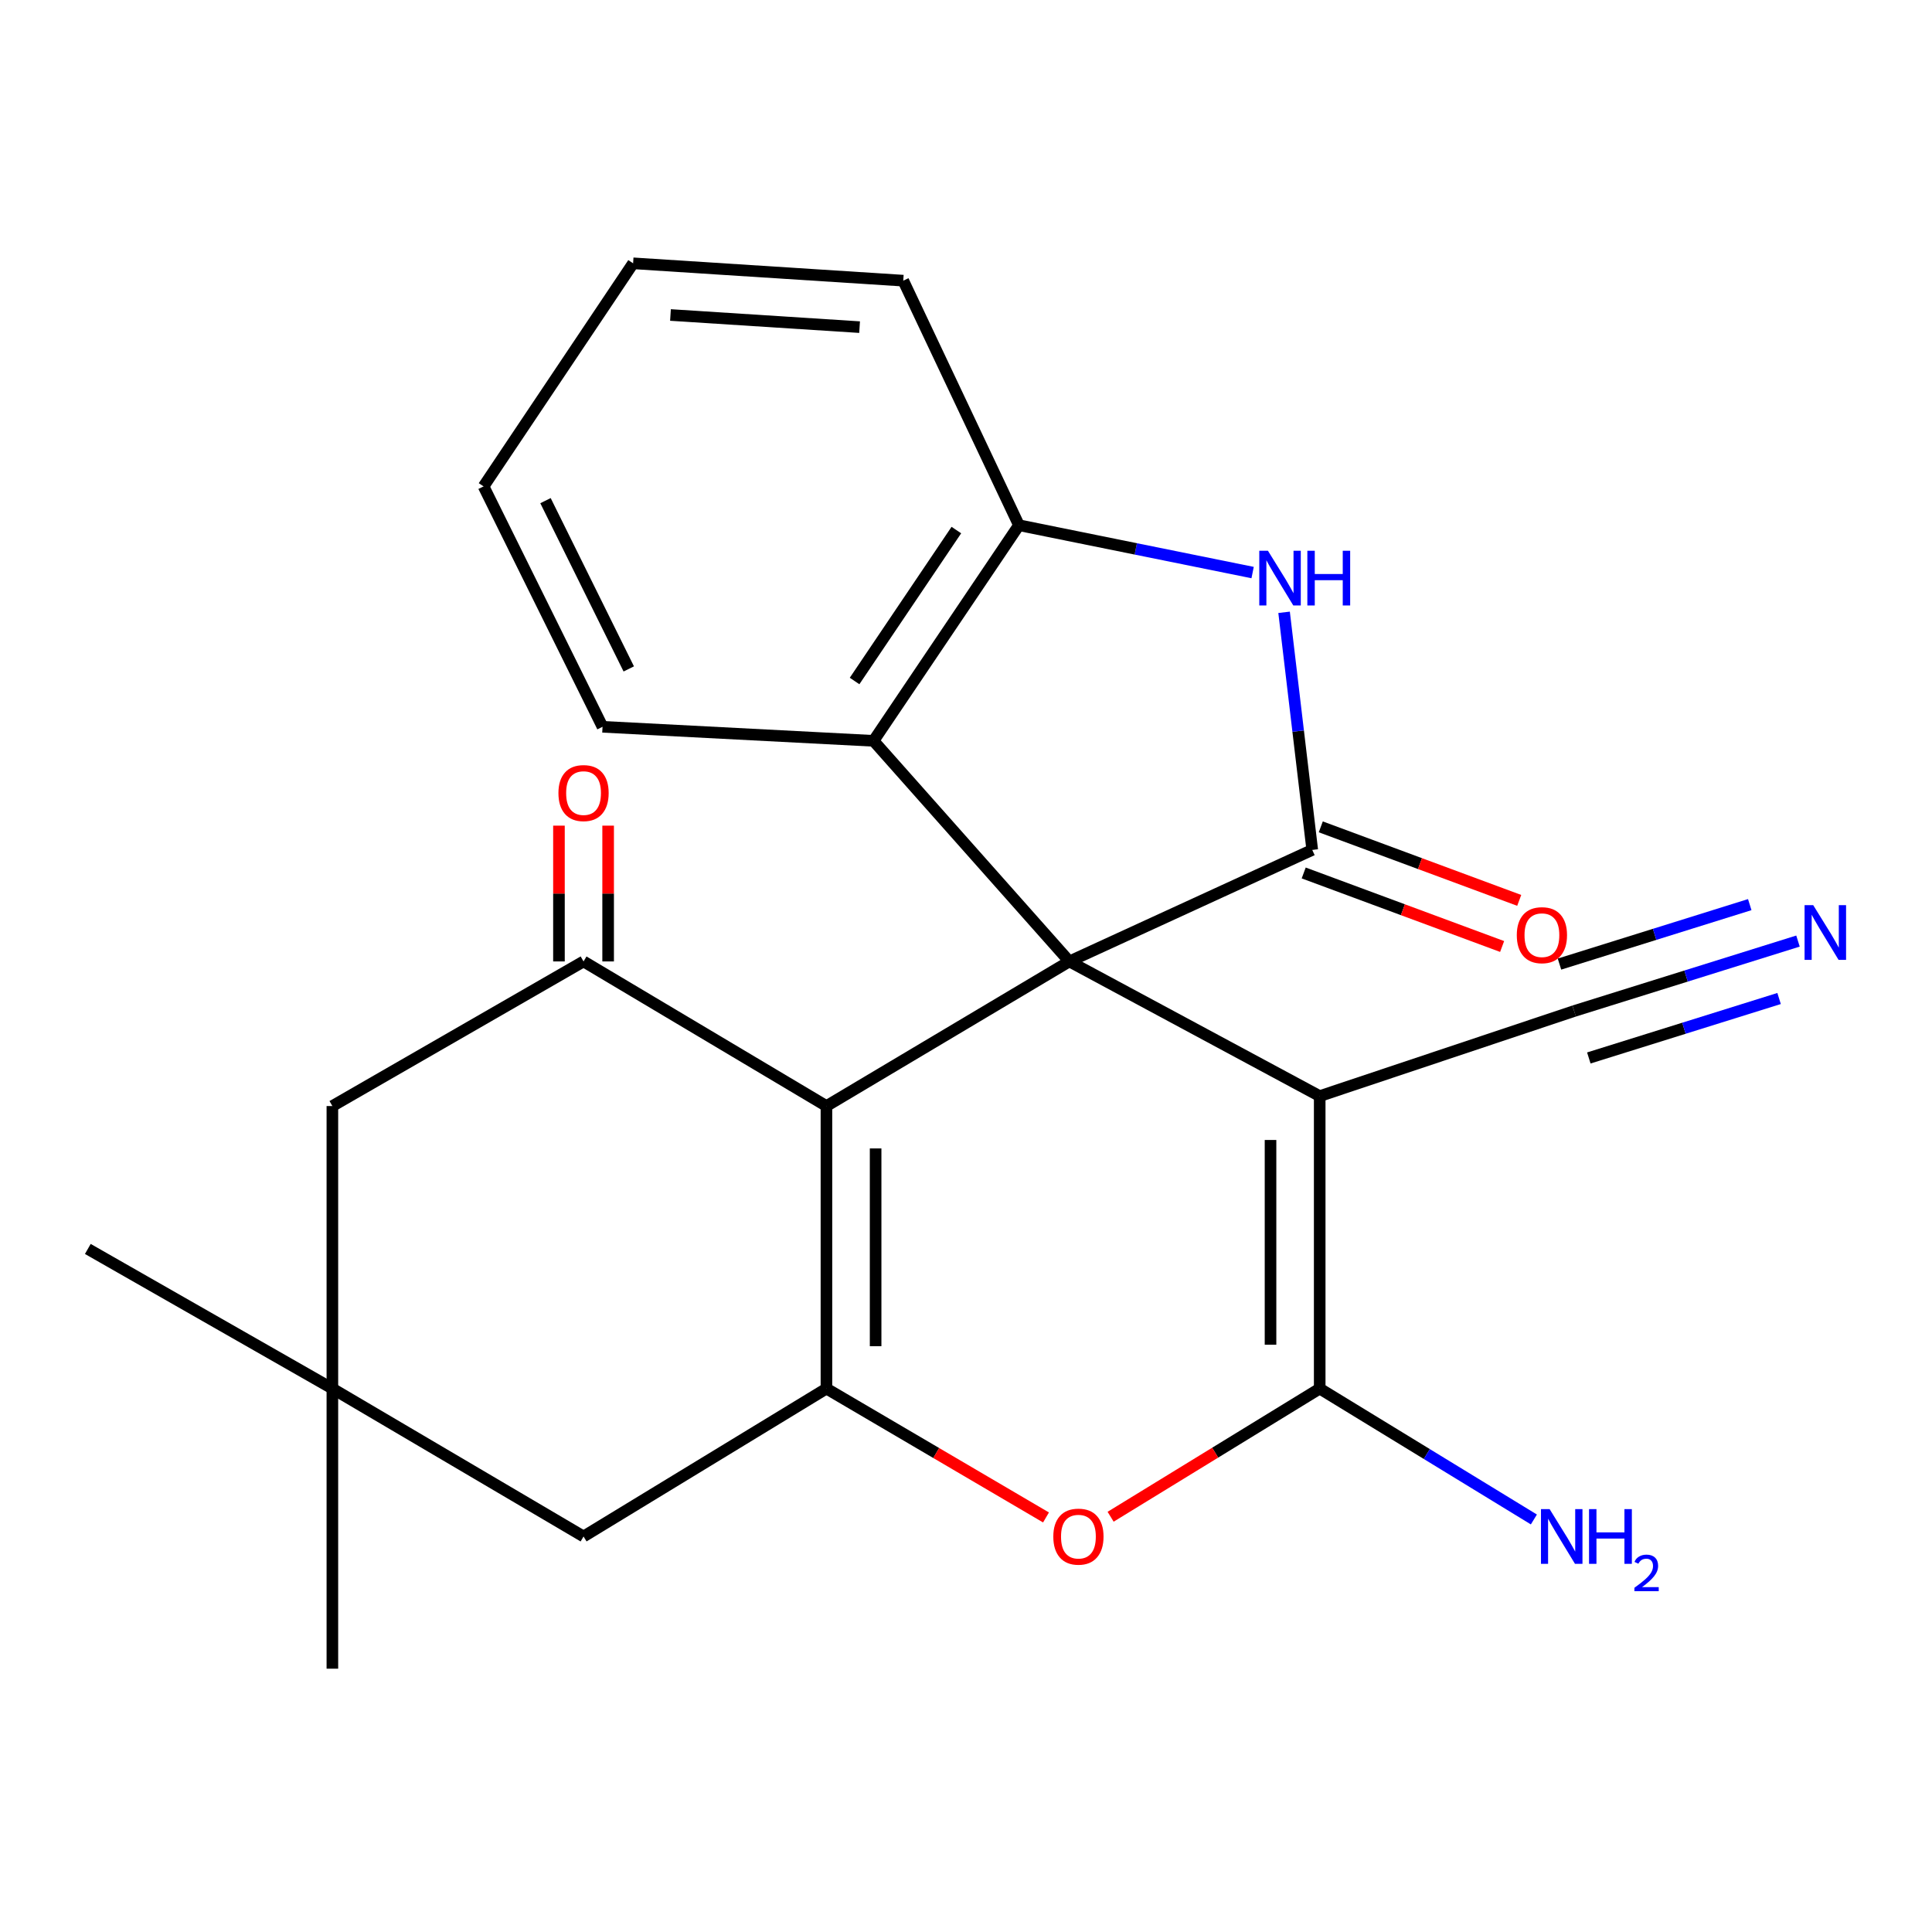 <?xml version='1.0' encoding='iso-8859-1'?>
<svg version='1.1' baseProfile='full'
              xmlns='http://www.w3.org/2000/svg'
                      xmlns:rdkit='http://www.rdkit.org/xml'
                      xmlns:xlink='http://www.w3.org/1999/xlink'
                  xml:space='preserve'
width='1000px' height='1000px' viewBox='0 0 1000 1000'>
<!-- END OF HEADER -->
<rect style='opacity:1.0;fill:#FFFFFF;stroke:none' width='1000' height='1000' x='0' y='0'> </rect>
<path class='bond-0' d='M 553.496,497.638 L 683.076,567.343' style='fill:none;fill-rule:evenodd;stroke:#000000;stroke-width:6px;stroke-linecap:butt;stroke-linejoin:miter;stroke-opacity:1' />
<path class='bond-1' d='M 553.496,497.638 L 427.762,572.49' style='fill:none;fill-rule:evenodd;stroke:#000000;stroke-width:6px;stroke-linecap:butt;stroke-linejoin:miter;stroke-opacity:1' />
<path class='bond-2' d='M 553.496,497.638 L 679.216,439.912' style='fill:none;fill-rule:evenodd;stroke:#000000;stroke-width:6px;stroke-linecap:butt;stroke-linejoin:miter;stroke-opacity:1' />
<path class='bond-8' d='M 553.496,497.638 L 452.142,383.458' style='fill:none;fill-rule:evenodd;stroke:#000000;stroke-width:6px;stroke-linecap:butt;stroke-linejoin:miter;stroke-opacity:1' />
<path class='bond-3' d='M 683.076,567.343 L 683.076,718.73' style='fill:none;fill-rule:evenodd;stroke:#000000;stroke-width:6px;stroke-linecap:butt;stroke-linejoin:miter;stroke-opacity:1' />
<path class='bond-3' d='M 657.621,590.051 L 657.621,696.022' style='fill:none;fill-rule:evenodd;stroke:#000000;stroke-width:6px;stroke-linecap:butt;stroke-linejoin:miter;stroke-opacity:1' />
<path class='bond-10' d='M 683.076,567.343 L 814.778,523.306' style='fill:none;fill-rule:evenodd;stroke:#000000;stroke-width:6px;stroke-linecap:butt;stroke-linejoin:miter;stroke-opacity:1' />
<path class='bond-4' d='M 427.762,572.49 L 427.762,718.73' style='fill:none;fill-rule:evenodd;stroke:#000000;stroke-width:6px;stroke-linecap:butt;stroke-linejoin:miter;stroke-opacity:1' />
<path class='bond-4' d='M 453.217,594.426 L 453.217,696.794' style='fill:none;fill-rule:evenodd;stroke:#000000;stroke-width:6px;stroke-linecap:butt;stroke-linejoin:miter;stroke-opacity:1' />
<path class='bond-7' d='M 427.762,572.49 L 302.042,497.638' style='fill:none;fill-rule:evenodd;stroke:#000000;stroke-width:6px;stroke-linecap:butt;stroke-linejoin:miter;stroke-opacity:1' />
<path class='bond-5' d='M 679.216,439.912 L 671.928,378.422' style='fill:none;fill-rule:evenodd;stroke:#000000;stroke-width:6px;stroke-linecap:butt;stroke-linejoin:miter;stroke-opacity:1' />
<path class='bond-5' d='M 671.928,378.422 L 664.64,316.932' style='fill:none;fill-rule:evenodd;stroke:#0000FF;stroke-width:6px;stroke-linecap:butt;stroke-linejoin:miter;stroke-opacity:1' />
<path class='bond-15' d='M 674.793,451.846 L 726.146,470.876' style='fill:none;fill-rule:evenodd;stroke:#000000;stroke-width:6px;stroke-linecap:butt;stroke-linejoin:miter;stroke-opacity:1' />
<path class='bond-15' d='M 726.146,470.876 L 777.499,489.906' style='fill:none;fill-rule:evenodd;stroke:#FF0000;stroke-width:6px;stroke-linecap:butt;stroke-linejoin:miter;stroke-opacity:1' />
<path class='bond-15' d='M 683.638,427.977 L 734.991,447.007' style='fill:none;fill-rule:evenodd;stroke:#000000;stroke-width:6px;stroke-linecap:butt;stroke-linejoin:miter;stroke-opacity:1' />
<path class='bond-15' d='M 734.991,447.007 L 786.344,466.037' style='fill:none;fill-rule:evenodd;stroke:#FF0000;stroke-width:6px;stroke-linecap:butt;stroke-linejoin:miter;stroke-opacity:1' />
<path class='bond-17' d='M 683.076,718.73 L 738.505,752.602' style='fill:none;fill-rule:evenodd;stroke:#000000;stroke-width:6px;stroke-linecap:butt;stroke-linejoin:miter;stroke-opacity:1' />
<path class='bond-17' d='M 738.505,752.602 L 793.934,786.473' style='fill:none;fill-rule:evenodd;stroke:#0000FF;stroke-width:6px;stroke-linecap:butt;stroke-linejoin:miter;stroke-opacity:1' />
<path class='bond-25' d='M 683.076,718.73 L 628.965,751.898' style='fill:none;fill-rule:evenodd;stroke:#000000;stroke-width:6px;stroke-linecap:butt;stroke-linejoin:miter;stroke-opacity:1' />
<path class='bond-25' d='M 628.965,751.898 L 574.853,785.066' style='fill:none;fill-rule:evenodd;stroke:#FF0000;stroke-width:6px;stroke-linecap:butt;stroke-linejoin:miter;stroke-opacity:1' />
<path class='bond-6' d='M 427.762,718.73 L 484.586,752.08' style='fill:none;fill-rule:evenodd;stroke:#000000;stroke-width:6px;stroke-linecap:butt;stroke-linejoin:miter;stroke-opacity:1' />
<path class='bond-6' d='M 484.586,752.08 L 541.41,785.43' style='fill:none;fill-rule:evenodd;stroke:#FF0000;stroke-width:6px;stroke-linecap:butt;stroke-linejoin:miter;stroke-opacity:1' />
<path class='bond-12' d='M 427.762,718.73 L 302.042,795.279' style='fill:none;fill-rule:evenodd;stroke:#000000;stroke-width:6px;stroke-linecap:butt;stroke-linejoin:miter;stroke-opacity:1' />
<path class='bond-24' d='M 648.355,296.356 L 587.88,284.104' style='fill:none;fill-rule:evenodd;stroke:#0000FF;stroke-width:6px;stroke-linecap:butt;stroke-linejoin:miter;stroke-opacity:1' />
<path class='bond-24' d='M 587.88,284.104 L 527.404,271.852' style='fill:none;fill-rule:evenodd;stroke:#000000;stroke-width:6px;stroke-linecap:butt;stroke-linejoin:miter;stroke-opacity:1' />
<path class='bond-14' d='M 302.042,497.638 L 172.037,572.49' style='fill:none;fill-rule:evenodd;stroke:#000000;stroke-width:6px;stroke-linecap:butt;stroke-linejoin:miter;stroke-opacity:1' />
<path class='bond-16' d='M 314.769,497.638 L 314.769,462.496' style='fill:none;fill-rule:evenodd;stroke:#000000;stroke-width:6px;stroke-linecap:butt;stroke-linejoin:miter;stroke-opacity:1' />
<path class='bond-16' d='M 314.769,462.496 L 314.769,427.353' style='fill:none;fill-rule:evenodd;stroke:#FF0000;stroke-width:6px;stroke-linecap:butt;stroke-linejoin:miter;stroke-opacity:1' />
<path class='bond-16' d='M 289.314,497.638 L 289.314,462.496' style='fill:none;fill-rule:evenodd;stroke:#000000;stroke-width:6px;stroke-linecap:butt;stroke-linejoin:miter;stroke-opacity:1' />
<path class='bond-16' d='M 289.314,462.496 L 289.314,427.353' style='fill:none;fill-rule:evenodd;stroke:#FF0000;stroke-width:6px;stroke-linecap:butt;stroke-linejoin:miter;stroke-opacity:1' />
<path class='bond-9' d='M 452.142,383.458 L 527.404,271.852' style='fill:none;fill-rule:evenodd;stroke:#000000;stroke-width:6px;stroke-linecap:butt;stroke-linejoin:miter;stroke-opacity:1' />
<path class='bond-9' d='M 442.327,352.485 L 495.01,274.361' style='fill:none;fill-rule:evenodd;stroke:#000000;stroke-width:6px;stroke-linecap:butt;stroke-linejoin:miter;stroke-opacity:1' />
<path class='bond-18' d='M 452.142,383.458 L 311.87,376.189' style='fill:none;fill-rule:evenodd;stroke:#000000;stroke-width:6px;stroke-linecap:butt;stroke-linejoin:miter;stroke-opacity:1' />
<path class='bond-19' d='M 527.404,271.852 L 467.528,145.269' style='fill:none;fill-rule:evenodd;stroke:#000000;stroke-width:6px;stroke-linecap:butt;stroke-linejoin:miter;stroke-opacity:1' />
<path class='bond-11' d='M 814.778,523.306 L 872.708,505.201' style='fill:none;fill-rule:evenodd;stroke:#000000;stroke-width:6px;stroke-linecap:butt;stroke-linejoin:miter;stroke-opacity:1' />
<path class='bond-11' d='M 872.708,505.201 L 930.638,487.097' style='fill:none;fill-rule:evenodd;stroke:#0000FF;stroke-width:6px;stroke-linecap:butt;stroke-linejoin:miter;stroke-opacity:1' />
<path class='bond-11' d='M 822.371,547.602 L 871.612,532.213' style='fill:none;fill-rule:evenodd;stroke:#000000;stroke-width:6px;stroke-linecap:butt;stroke-linejoin:miter;stroke-opacity:1' />
<path class='bond-11' d='M 871.612,532.213 L 920.852,516.825' style='fill:none;fill-rule:evenodd;stroke:#0000FF;stroke-width:6px;stroke-linecap:butt;stroke-linejoin:miter;stroke-opacity:1' />
<path class='bond-11' d='M 807.185,499.009 L 856.425,483.621' style='fill:none;fill-rule:evenodd;stroke:#000000;stroke-width:6px;stroke-linecap:butt;stroke-linejoin:miter;stroke-opacity:1' />
<path class='bond-11' d='M 856.425,483.621 L 905.666,468.232' style='fill:none;fill-rule:evenodd;stroke:#0000FF;stroke-width:6px;stroke-linecap:butt;stroke-linejoin:miter;stroke-opacity:1' />
<path class='bond-27' d='M 302.042,795.279 L 172.037,718.73' style='fill:none;fill-rule:evenodd;stroke:#000000;stroke-width:6px;stroke-linecap:butt;stroke-linejoin:miter;stroke-opacity:1' />
<path class='bond-13' d='M 172.037,718.73 L 172.037,572.49' style='fill:none;fill-rule:evenodd;stroke:#000000;stroke-width:6px;stroke-linecap:butt;stroke-linejoin:miter;stroke-opacity:1' />
<path class='bond-20' d='M 172.037,718.73 L 172.037,863.711' style='fill:none;fill-rule:evenodd;stroke:#000000;stroke-width:6px;stroke-linecap:butt;stroke-linejoin:miter;stroke-opacity:1' />
<path class='bond-21' d='M 172.037,718.73 L 45.455,646.452' style='fill:none;fill-rule:evenodd;stroke:#000000;stroke-width:6px;stroke-linecap:butt;stroke-linejoin:miter;stroke-opacity:1' />
<path class='bond-22' d='M 311.87,376.189 L 250.297,251.756' style='fill:none;fill-rule:evenodd;stroke:#000000;stroke-width:6px;stroke-linecap:butt;stroke-linejoin:miter;stroke-opacity:1' />
<path class='bond-22' d='M 325.449,346.235 L 282.348,259.132' style='fill:none;fill-rule:evenodd;stroke:#000000;stroke-width:6px;stroke-linecap:butt;stroke-linejoin:miter;stroke-opacity:1' />
<path class='bond-26' d='M 467.528,145.269 L 327.695,136.289' style='fill:none;fill-rule:evenodd;stroke:#000000;stroke-width:6px;stroke-linecap:butt;stroke-linejoin:miter;stroke-opacity:1' />
<path class='bond-26' d='M 444.922,169.325 L 347.039,163.039' style='fill:none;fill-rule:evenodd;stroke:#000000;stroke-width:6px;stroke-linecap:butt;stroke-linejoin:miter;stroke-opacity:1' />
<path class='bond-23' d='M 250.297,251.756 L 327.695,136.289' style='fill:none;fill-rule:evenodd;stroke:#000000;stroke-width:6px;stroke-linecap:butt;stroke-linejoin:miter;stroke-opacity:1' />
<path  class='atom-6' d='M 656.283 285.07
L 665.563 300.07
Q 666.483 301.55, 667.963 304.23
Q 669.443 306.91, 669.523 307.07
L 669.523 285.07
L 673.283 285.07
L 673.283 313.39
L 669.403 313.39
L 659.443 296.99
Q 658.283 295.07, 657.043 292.87
Q 655.843 290.67, 655.483 289.99
L 655.483 313.39
L 651.803 313.39
L 651.803 285.07
L 656.283 285.07
' fill='#0000FF'/>
<path  class='atom-6' d='M 676.683 285.07
L 680.523 285.07
L 680.523 297.11
L 695.003 297.11
L 695.003 285.07
L 698.843 285.07
L 698.843 313.39
L 695.003 313.39
L 695.003 300.31
L 680.523 300.31
L 680.523 313.39
L 676.683 313.39
L 676.683 285.07
' fill='#0000FF'/>
<path  class='atom-7' d='M 545.191 795.359
Q 545.191 788.559, 548.551 784.759
Q 551.911 780.959, 558.191 780.959
Q 564.471 780.959, 567.831 784.759
Q 571.191 788.559, 571.191 795.359
Q 571.191 802.239, 567.791 806.159
Q 564.391 810.039, 558.191 810.039
Q 551.951 810.039, 548.551 806.159
Q 545.191 802.279, 545.191 795.359
M 558.191 806.839
Q 562.511 806.839, 564.831 803.959
Q 567.191 801.039, 567.191 795.359
Q 567.191 789.799, 564.831 786.999
Q 562.511 784.159, 558.191 784.159
Q 553.871 784.159, 551.511 786.959
Q 549.191 789.759, 549.191 795.359
Q 549.191 801.079, 551.511 803.959
Q 553.871 806.839, 558.191 806.839
' fill='#FF0000'/>
<path  class='atom-12' d='M 938.523 468.516
L 947.803 483.516
Q 948.723 484.996, 950.203 487.676
Q 951.683 490.356, 951.763 490.516
L 951.763 468.516
L 955.523 468.516
L 955.523 496.836
L 951.643 496.836
L 941.683 480.436
Q 940.523 478.516, 939.283 476.316
Q 938.083 474.116, 937.723 473.436
L 937.723 496.836
L 934.043 496.836
L 934.043 468.516
L 938.523 468.516
' fill='#0000FF'/>
<path  class='atom-16' d='M 785.091 484.043
Q 785.091 477.243, 788.451 473.443
Q 791.811 469.643, 798.091 469.643
Q 804.371 469.643, 807.731 473.443
Q 811.091 477.243, 811.091 484.043
Q 811.091 490.923, 807.691 494.843
Q 804.291 498.723, 798.091 498.723
Q 791.851 498.723, 788.451 494.843
Q 785.091 490.963, 785.091 484.043
M 798.091 495.523
Q 802.411 495.523, 804.731 492.643
Q 807.091 489.723, 807.091 484.043
Q 807.091 478.483, 804.731 475.683
Q 802.411 472.843, 798.091 472.843
Q 793.771 472.843, 791.411 475.643
Q 789.091 478.443, 789.091 484.043
Q 789.091 489.763, 791.411 492.643
Q 793.771 495.523, 798.091 495.523
' fill='#FF0000'/>
<path  class='atom-17' d='M 289.042 410.492
Q 289.042 403.692, 292.402 399.892
Q 295.762 396.092, 302.042 396.092
Q 308.322 396.092, 311.682 399.892
Q 315.042 403.692, 315.042 410.492
Q 315.042 417.372, 311.642 421.292
Q 308.242 425.172, 302.042 425.172
Q 295.802 425.172, 292.402 421.292
Q 289.042 417.412, 289.042 410.492
M 302.042 421.972
Q 306.362 421.972, 308.682 419.092
Q 311.042 416.172, 311.042 410.492
Q 311.042 404.932, 308.682 402.132
Q 306.362 399.292, 302.042 399.292
Q 297.722 399.292, 295.362 402.092
Q 293.042 404.892, 293.042 410.492
Q 293.042 416.212, 295.362 419.092
Q 297.722 421.972, 302.042 421.972
' fill='#FF0000'/>
<path  class='atom-18' d='M 802.084 781.119
L 811.364 796.119
Q 812.284 797.599, 813.764 800.279
Q 815.244 802.959, 815.324 803.119
L 815.324 781.119
L 819.084 781.119
L 819.084 809.439
L 815.204 809.439
L 805.244 793.039
Q 804.084 791.119, 802.844 788.919
Q 801.644 786.719, 801.284 786.039
L 801.284 809.439
L 797.604 809.439
L 797.604 781.119
L 802.084 781.119
' fill='#0000FF'/>
<path  class='atom-18' d='M 822.484 781.119
L 826.324 781.119
L 826.324 793.159
L 840.804 793.159
L 840.804 781.119
L 844.644 781.119
L 844.644 809.439
L 840.804 809.439
L 840.804 796.359
L 826.324 796.359
L 826.324 809.439
L 822.484 809.439
L 822.484 781.119
' fill='#0000FF'/>
<path  class='atom-18' d='M 846.016 808.445
Q 846.703 806.677, 848.34 805.7
Q 849.976 804.697, 852.247 804.697
Q 855.072 804.697, 856.656 806.228
Q 858.24 807.759, 858.24 810.478
Q 858.24 813.25, 856.18 815.837
Q 854.148 818.425, 849.924 821.487
L 858.556 821.487
L 858.556 823.599
L 845.964 823.599
L 845.964 821.83
Q 849.448 819.349, 851.508 817.501
Q 853.593 815.653, 854.596 813.989
Q 855.6 812.326, 855.6 810.61
Q 855.6 808.815, 854.702 807.812
Q 853.804 806.809, 852.247 806.809
Q 850.742 806.809, 849.739 807.416
Q 848.736 808.023, 848.023 809.369
L 846.016 808.445
' fill='#0000FF'/>
</svg>
